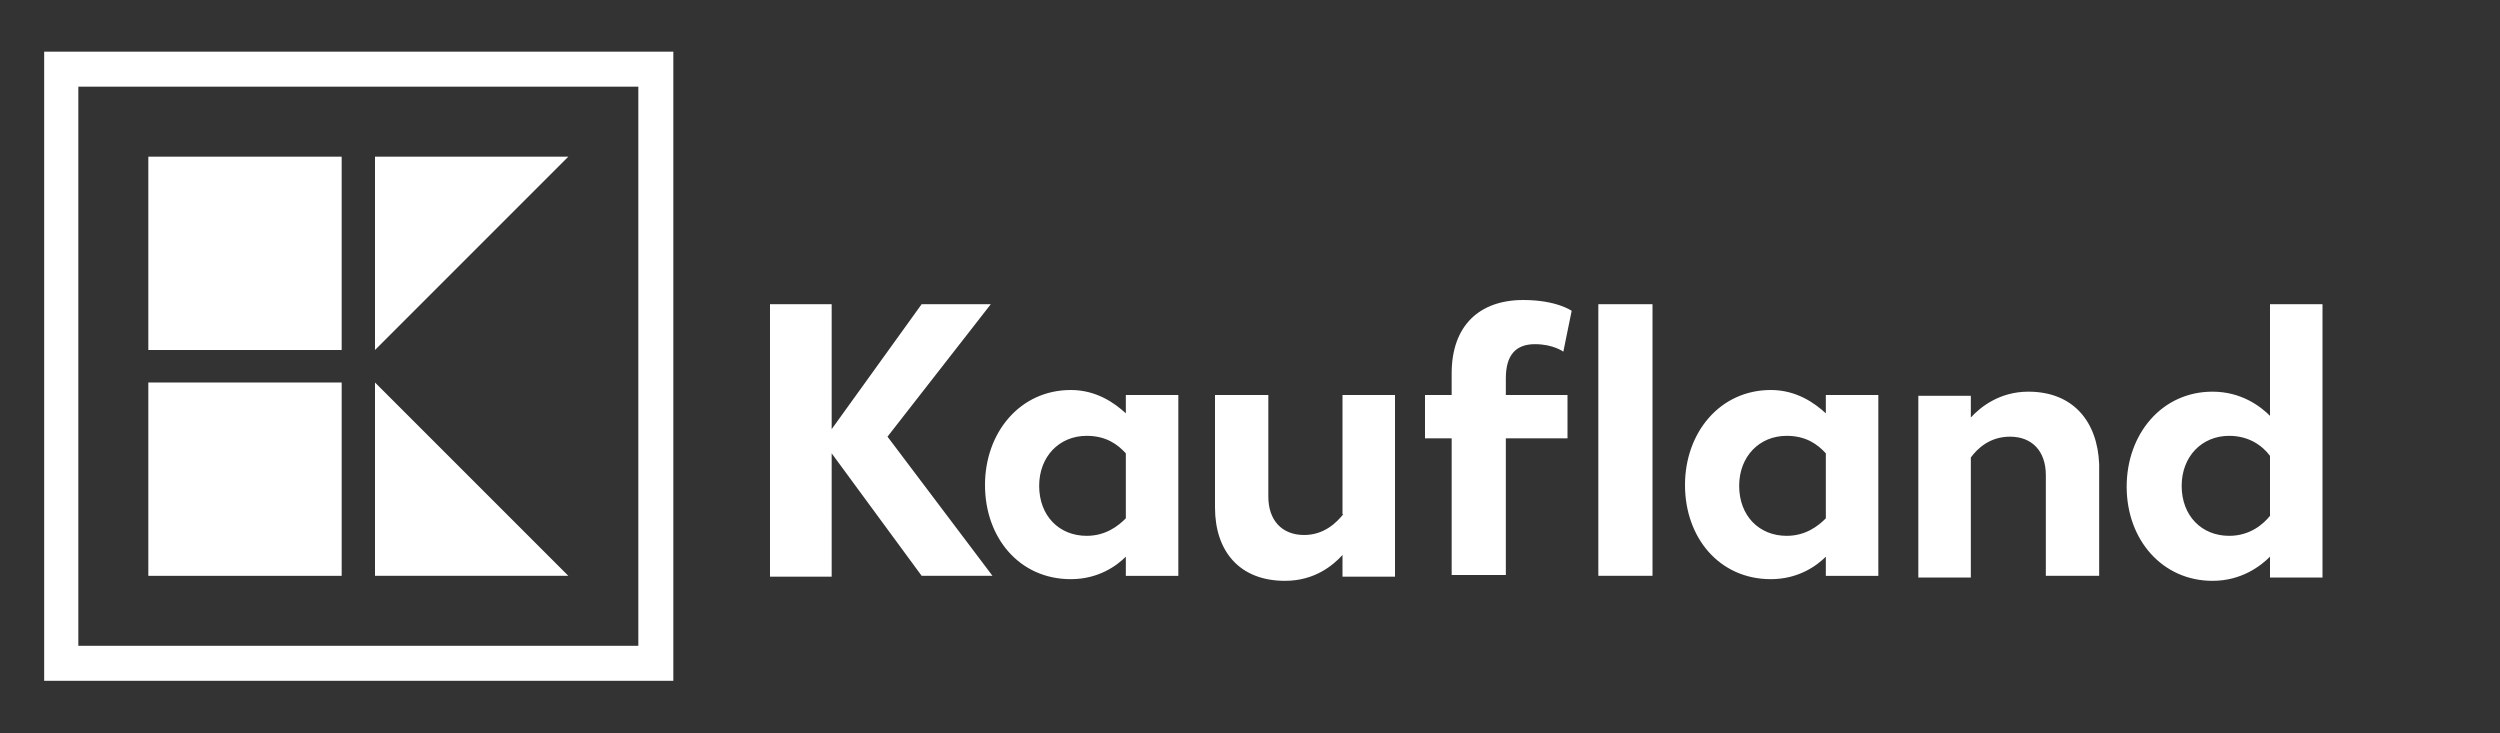 <svg xmlns="http://www.w3.org/2000/svg" xmlns:xlink="http://www.w3.org/1999/xlink" id="Vrstva_1" x="0px" y="0px" viewBox="0 0 300 88" xml:space="preserve"><rect x="0" y="0" width="300" height="88" fill="#333333" stroke="none"/><g>	<g>		<g>			<defs>				<rect id="SVGID_1_" y="1" width="300" height="85.9"></rect>			</defs>			<clipPath id="SVGID_00000018939386275030376640000013858339346070034071_">				<use xlink:href="#SVGID_1_"></use>			</clipPath>			<path clip-path="url(#SVGID_00000018939386275030376640000013858339346070034071_)" fill="#FFFFFF" d="M118.9,36.5h-8.3l-10.8,15    v-15h-7.4v32.7h7.4V54.4l10.8,14.7h8.5l-12.6-16.7L118.9,36.5z M135.1,49.6c-1.3-1.2-3.5-2.8-6.6-2.8c-6.1,0-10.3,5.1-10.3,11.4    s4.1,11.3,10.3,11.3c3.3,0,5.5-1.6,6.6-2.7v2.3h6.3V47.4h-6.3V49.6z M135.1,62.2c-0.9,0.9-2.4,2.1-4.7,2.1c-3.3,0-5.7-2.4-5.7-6    c0-3.5,2.4-6,5.7-6c2.3,0,3.7,1,4.7,2.1V62.2z M219.1,49.6c-1.3-1.2-3.5-2.8-6.6-2.8c-6.1,0-10.3,5.1-10.3,11.4    s4.1,11.3,10.3,11.3c3.3,0,5.5-1.6,6.6-2.7v2.3h6.3V47.4h-6.3V49.6z M219.1,62.2c-0.9,0.9-2.4,2.1-4.7,2.1c-3.3,0-5.7-2.4-5.7-6    c0-3.5,2.4-6,5.7-6c2.3,0,3.7,1,4.7,2.1V62.2z M161.2,61.7c-0.8,1-2.3,2.5-4.7,2.5c-2.7,0-4.3-1.8-4.3-4.6V47.4h-6.4v13.5    c0,5.2,2.9,8.8,8.4,8.8c3.6,0,5.8-1.9,6.9-3.1v2.6h6.3V47.4h-6.3V61.7z M184.2,41.3c2.2,0,3.4,0.9,3.4,0.9l1-4.9    c0,0-1.8-1.3-5.8-1.3c-5.3,0-8.6,3.1-8.6,8.8v2.6H171v5.2h3.2V69h6.5V52.6h7.4v-5.2h-7.4v-2C180.7,42.6,181.9,41.3,184.2,41.3     M191.8,69.1h6.5V36.5h-6.5V69.1z M243.4,47c-3.5,0-5.8,1.9-6.9,3.1v-2.6h-6.3v21.8h6.3V54.9c0.8-1.1,2.3-2.5,4.7-2.5    c2.7,0,4.3,1.8,4.3,4.6v12.1h6.4V55.7C251.7,50.6,248.8,47,243.4,47 M272.4,36.5v13.4c-1.1-1.1-3.4-2.9-6.9-2.9    c-6.1,0-10.3,5.1-10.3,11.4c0,6.4,4.3,11.3,10.3,11.3c3.5,0,5.8-1.8,6.9-2.9v2.5h6.3V36.5H272.4z M272.4,61.9    c-0.8,1-2.4,2.4-4.9,2.4c-3.3,0-5.7-2.4-5.7-6c0-3.5,2.4-6,5.7-6c2.4,0,4,1.2,4.9,2.4V61.9z"></path>		</g>	</g>	<g>		<g>			<defs>				<rect id="SVGID_00000163792779240685577360000015856603031873138826_" y="1" width="300" height="85.9"></rect>			</defs>			<clipPath id="SVGID_00000008832569081910033780000009989818847212055737_">				<use xlink:href="#SVGID_00000163792779240685577360000015856603031873138826_"></use>			</clipPath>			<path clip-path="url(#SVGID_00000008832569081910033780000009989818847212055737_)" fill="#FFFFFF" d="M5.3,81.7h75.5V6.2H5.3    V81.7z M76.6,77.5H9.4V10.4h67.2C76.6,10.4,76.6,77.5,76.6,77.5z"></path>		</g>	</g>	<g>		<path fill="#FFFFFF" d="M17.8,18.8h23.2V42H17.8V18.8z"></path>	</g>	<g>		<g>			<defs>				<rect id="SVGID_00000028293430632517813930000000268669781147288251_" y="1" width="300" height="85.9"></rect>			</defs>			<clipPath id="SVGID_00000116916515115391793340000017028136995894948002_">				<use xlink:href="#SVGID_00000028293430632517813930000000268669781147288251_"></use>			</clipPath>			<path clip-path="url(#SVGID_00000116916515115391793340000017028136995894948002_)" fill="#FFFFFF" d="M17.8,45.9h23.2v23.2H17.8    V45.9z"></path>		</g>	</g>	<g>		<g>			<defs>				<rect id="SVGID_00000064318076257398756890000001286221188661148568_" y="1" width="300" height="85.9"></rect>			</defs>			<clipPath id="SVGID_00000073708027260728427330000009820866567957983639_">				<use xlink:href="#SVGID_00000064318076257398756890000001286221188661148568_"></use>			</clipPath>			<path clip-path="url(#SVGID_00000073708027260728427330000009820866567957983639_)" fill="#FFFFFF" d="M45,69.1h23.2L45,45.9    C45,45.9,45,69.1,45,69.1z"></path>		</g>	</g>	<g>		<g>			<defs>				<rect id="SVGID_00000054235685334944875340000001772888153603543687_" y="1" width="300" height="85.9"></rect>			</defs>			<clipPath id="SVGID_00000037666918407002262720000018263424305768302981_">				<use xlink:href="#SVGID_00000054235685334944875340000001772888153603543687_"></use>			</clipPath>			<path clip-path="url(#SVGID_00000037666918407002262720000018263424305768302981_)" fill="#FFFFFF" d="M45,18.8V42l23.2-23.2H45z    "></path>		</g>	</g></g></svg>